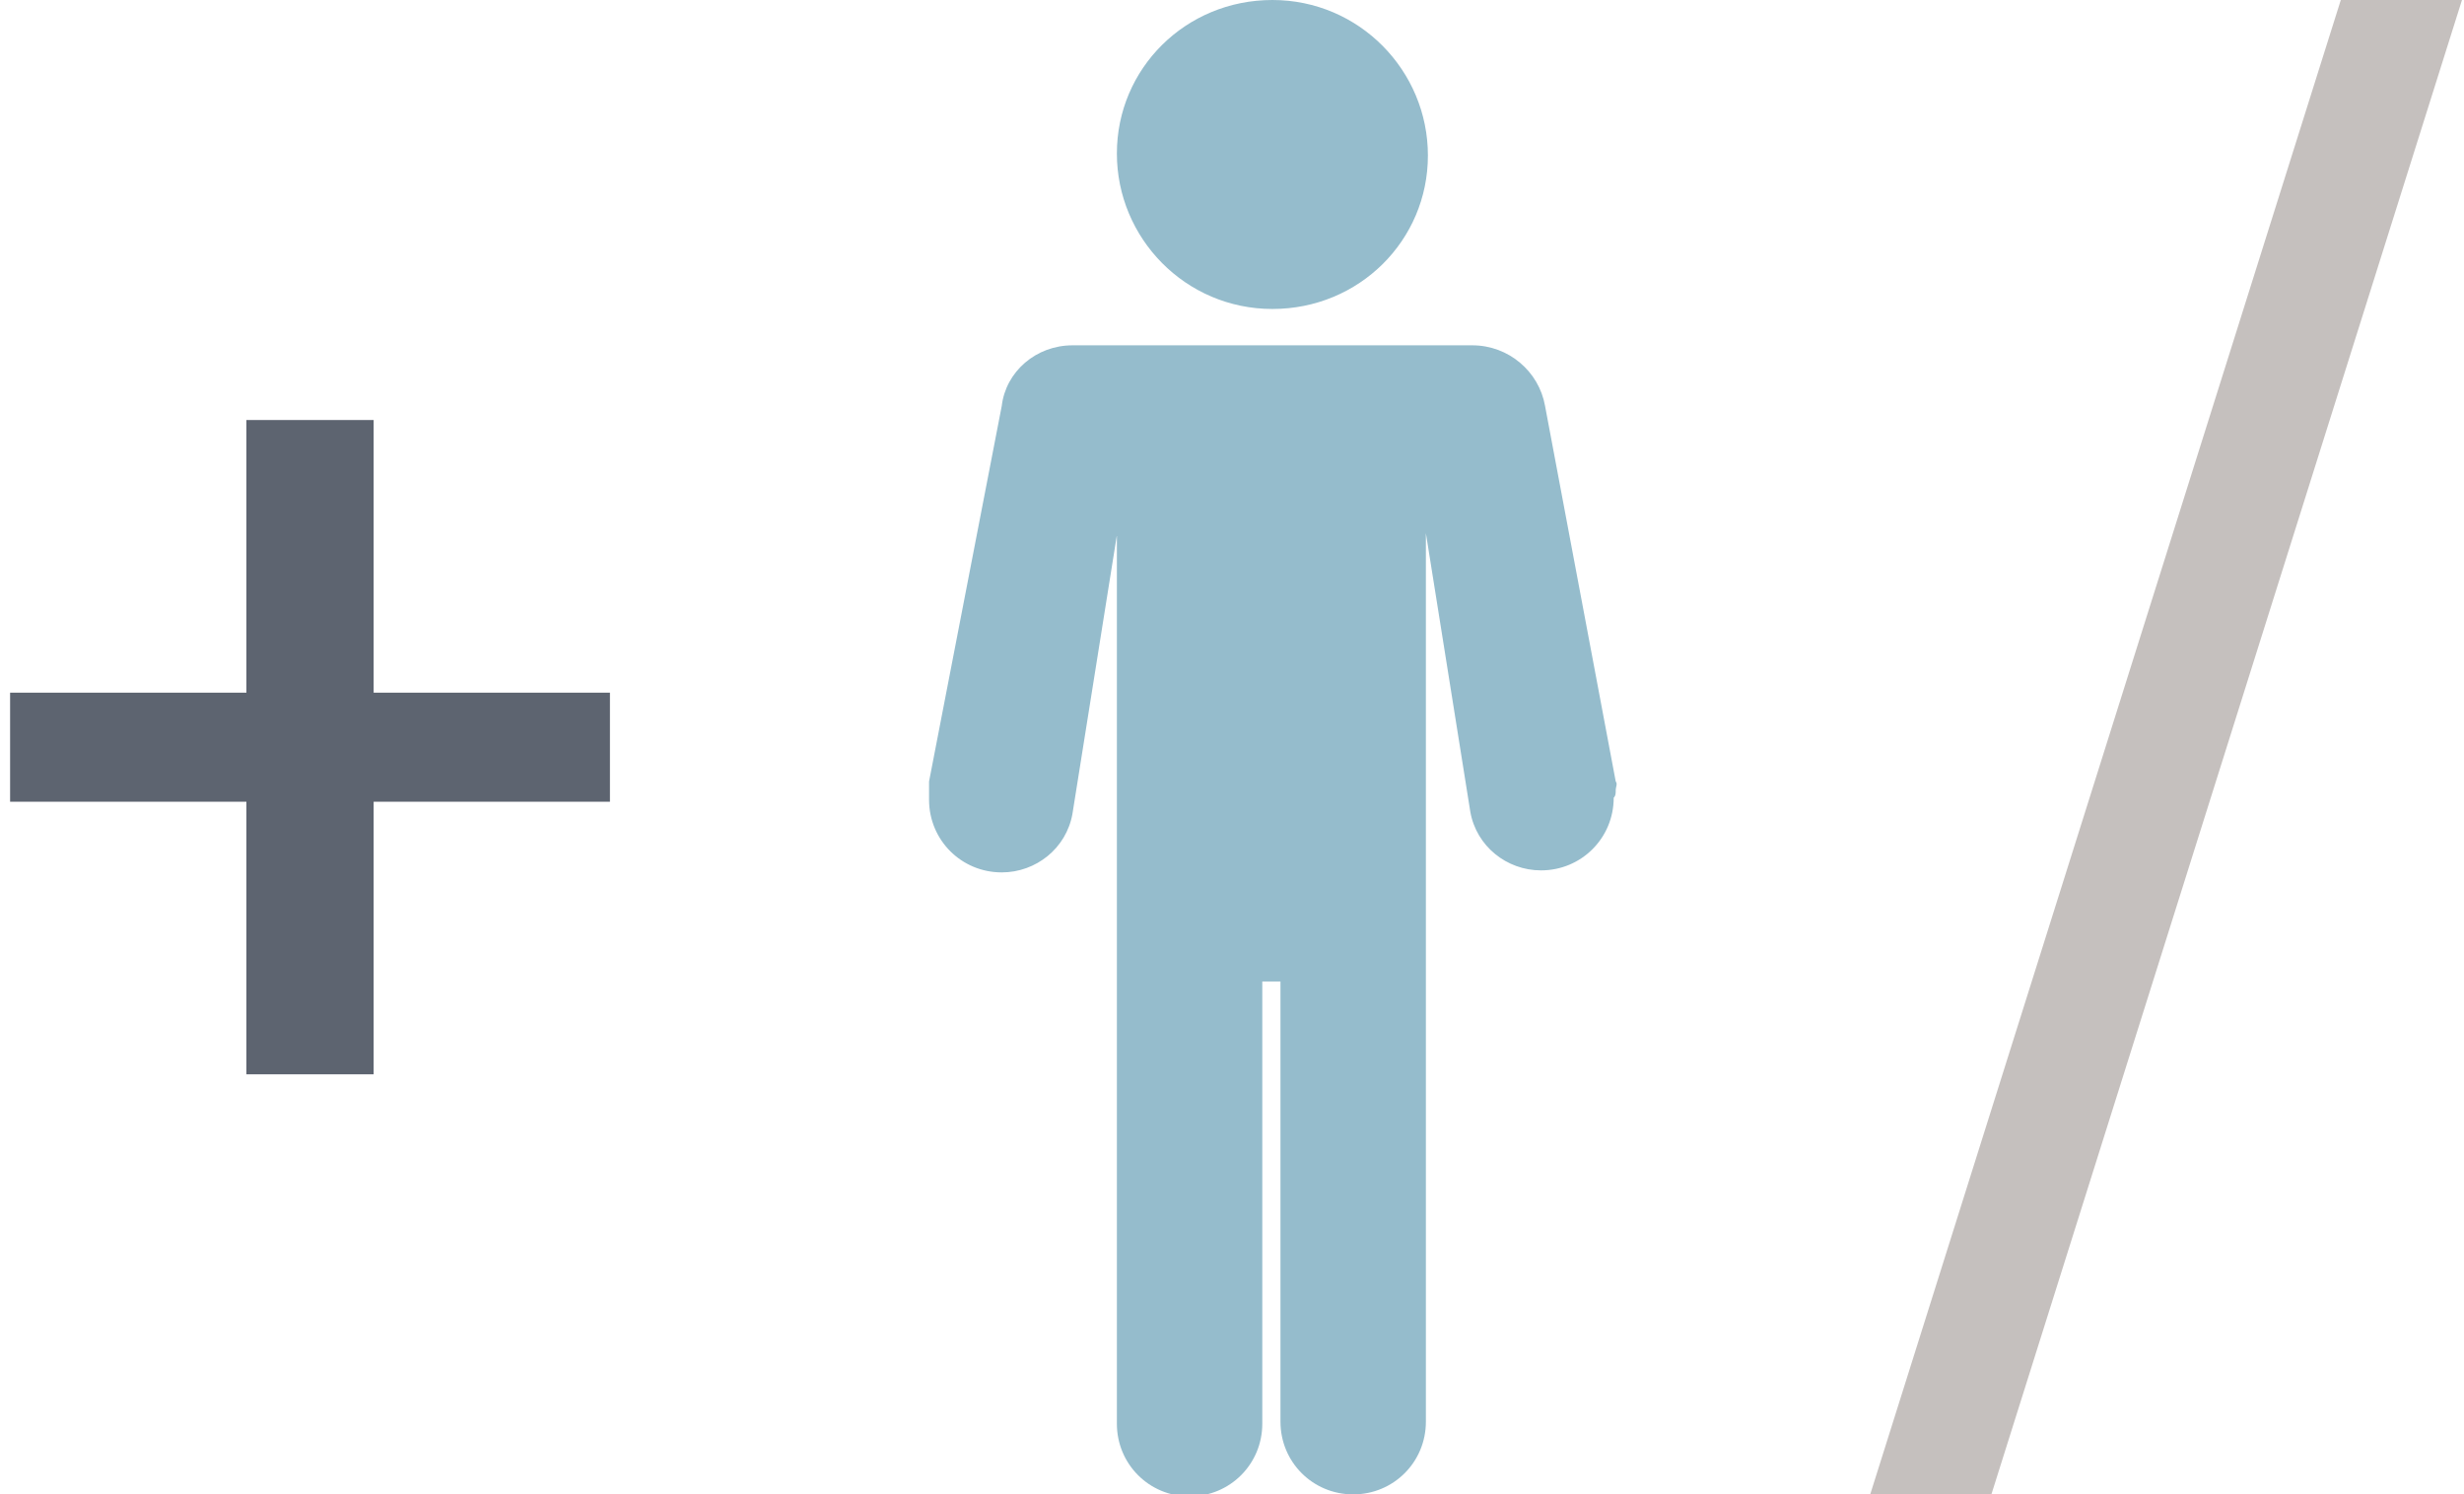<?xml version="1.0" encoding="utf-8"?>
<!-- Generator: Adobe Illustrator 19.0.0, SVG Export Plug-In . SVG Version: 6.00 Build 0)  -->
<svg version="1.1" id="Layer_1" xmlns="http://www.w3.org/2000/svg" xmlns:xlink="http://www.w3.org/1999/xlink" x="0px" y="0px"
	 width="122px" height="74px" viewBox="0 0 122 74" style="enable-background:new 0 0 122 74;" xml:space="preserve">
<style type="text/css">
	.st0{fill-rule:evenodd;clip-rule:evenodd;fill:#95BCCC;}
	.st1{fill:#5D6470;}
	.st2{fill:#C5C0BE;}
</style>
<g id="Shape_3_copy_4">
	<g id="XMLID_40_">
		<path id="XMLID_41_" class="st0" d="M63,15.3c4.3,0,7.7-3.4,7.7-7.6S67.3,0,63,0c-4.3,0-7.7,3.4-7.7,7.6S58.7,15.3,63,15.3z
			 M80,39.1c0-0.1,0.1-0.3,0-0.4l-3.5-18.6c-0.3-1.7-1.8-3-3.6-3H53.1c-1.8,0-3.3,1.3-3.5,3L46,38.7c0,0.2,0,0.3,0,0.4
			c0,0.2,0,0.3,0,0.5c0,2,1.6,3.6,3.6,3.6c1.7,0,3.2-1.2,3.5-2.9l2.2-13.8l0,44c0,2,1.6,3.6,3.6,3.6c2,0,3.6-1.6,3.6-3.6V48.6h0.9
			v21.8c0,2,1.6,3.6,3.6,3.6c2,0,3.6-1.6,3.6-3.6l0-44l2.2,13.8c0.3,1.7,1.8,2.9,3.5,2.9c2,0,3.6-1.6,3.6-3.6
			C80,39.4,80,39.3,80,39.1z"/>
	</g>
</g>
<g id="XMLID_4_">
	<path id="XMLID_5_" class="st1" d="M30.2,34.3v5.4H18.5v13.5h-6.3V39.7H0.5v-5.4h11.7V20.8h6.3v13.5H30.2z"/>
</g>
<g id="XMLID_1_">
	<path id="XMLID_2_" class="st2" d="M115.9,0h6L98.6,74h-6L115.9,0z"/>
</g>
</svg>
